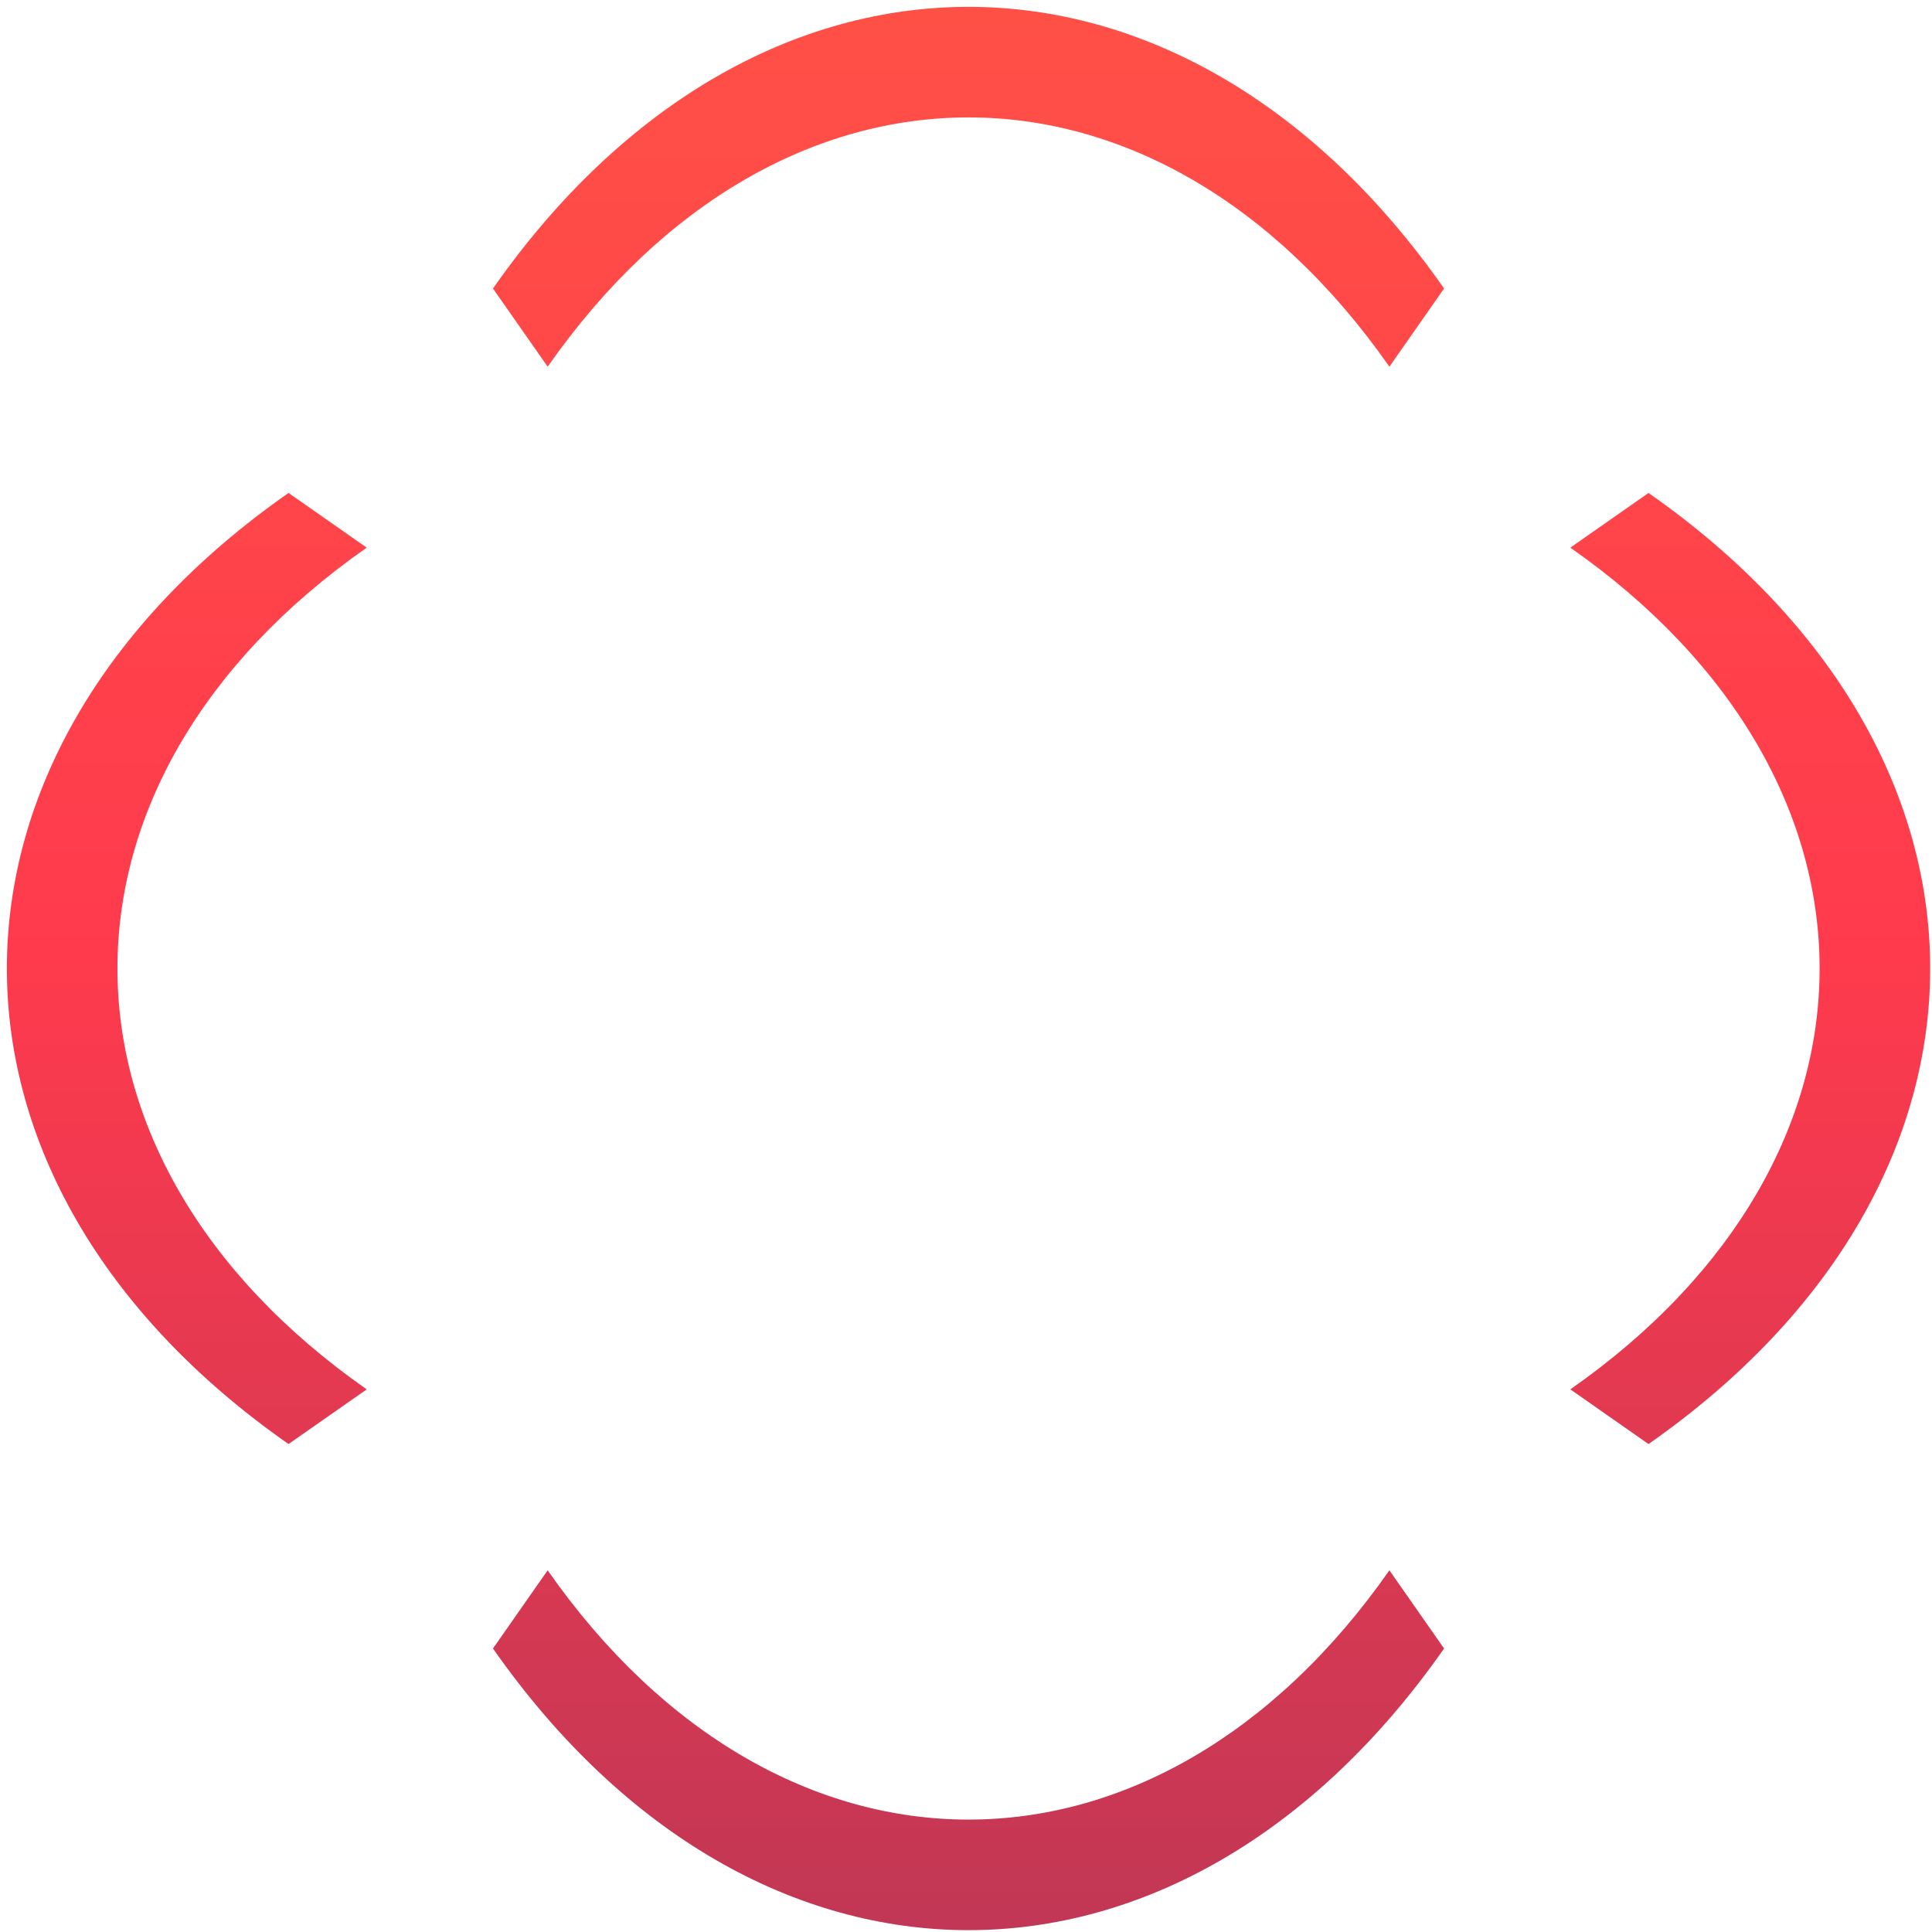 <?xml version="1.0" encoding="UTF-8"?> <svg xmlns="http://www.w3.org/2000/svg" width="162" height="162" viewBox="0 0 162 162" fill="none"><path d="M45.922 30.748C65.412 2.878 97.012 2.878 116.502 30.748L121.087 24.192C99.065 -7.298 63.359 -7.298 41.337 24.192L45.922 30.748Z" fill="url(#paint0_linear_37_3965)"></path><path d="M116.502 131.672C97.012 159.542 65.412 159.542 45.922 131.672L41.337 138.228C63.359 169.718 99.065 169.718 121.087 138.228L116.502 131.672Z" fill="url(#paint1_linear_37_3965)"></path><path d="M131.674 45.92C159.544 65.41 159.544 97.01 131.674 116.5L138.23 121.085C169.72 99.063 169.72 63.357 138.23 41.335L131.674 45.92Z" fill="url(#paint2_linear_37_3965)"></path><path d="M30.75 116.5C2.88 97.01 2.88 65.41 30.75 45.92L24.194 41.335C-7.296 63.357 -7.296 99.063 24.194 121.085L30.75 116.5Z" fill="url(#paint3_linear_37_3965)"></path><defs><linearGradient id="paint0_linear_37_3965" x1="81.212" y1="0.574" x2="81.212" y2="161.846" gradientUnits="userSpaceOnUse"><stop stop-color="#FF5046"></stop><stop offset="0.495" stop-color="#FF3A4D"></stop><stop offset="1" stop-color="#C13755"></stop></linearGradient><linearGradient id="paint1_linear_37_3965" x1="81.212" y1="0.574" x2="81.212" y2="161.846" gradientUnits="userSpaceOnUse"><stop stop-color="#FF5046"></stop><stop offset="0.495" stop-color="#FF3A4D"></stop><stop offset="1" stop-color="#C13755"></stop></linearGradient><linearGradient id="paint2_linear_37_3965" x1="81.212" y1="0.574" x2="81.212" y2="161.846" gradientUnits="userSpaceOnUse"><stop stop-color="#FF5046"></stop><stop offset="0.495" stop-color="#FF3A4D"></stop><stop offset="1" stop-color="#C13755"></stop></linearGradient><linearGradient id="paint3_linear_37_3965" x1="81.212" y1="0.574" x2="81.212" y2="161.846" gradientUnits="userSpaceOnUse"><stop stop-color="#FF5046"></stop><stop offset="0.495" stop-color="#FF3A4D"></stop><stop offset="1" stop-color="#C13755"></stop></linearGradient></defs></svg> 